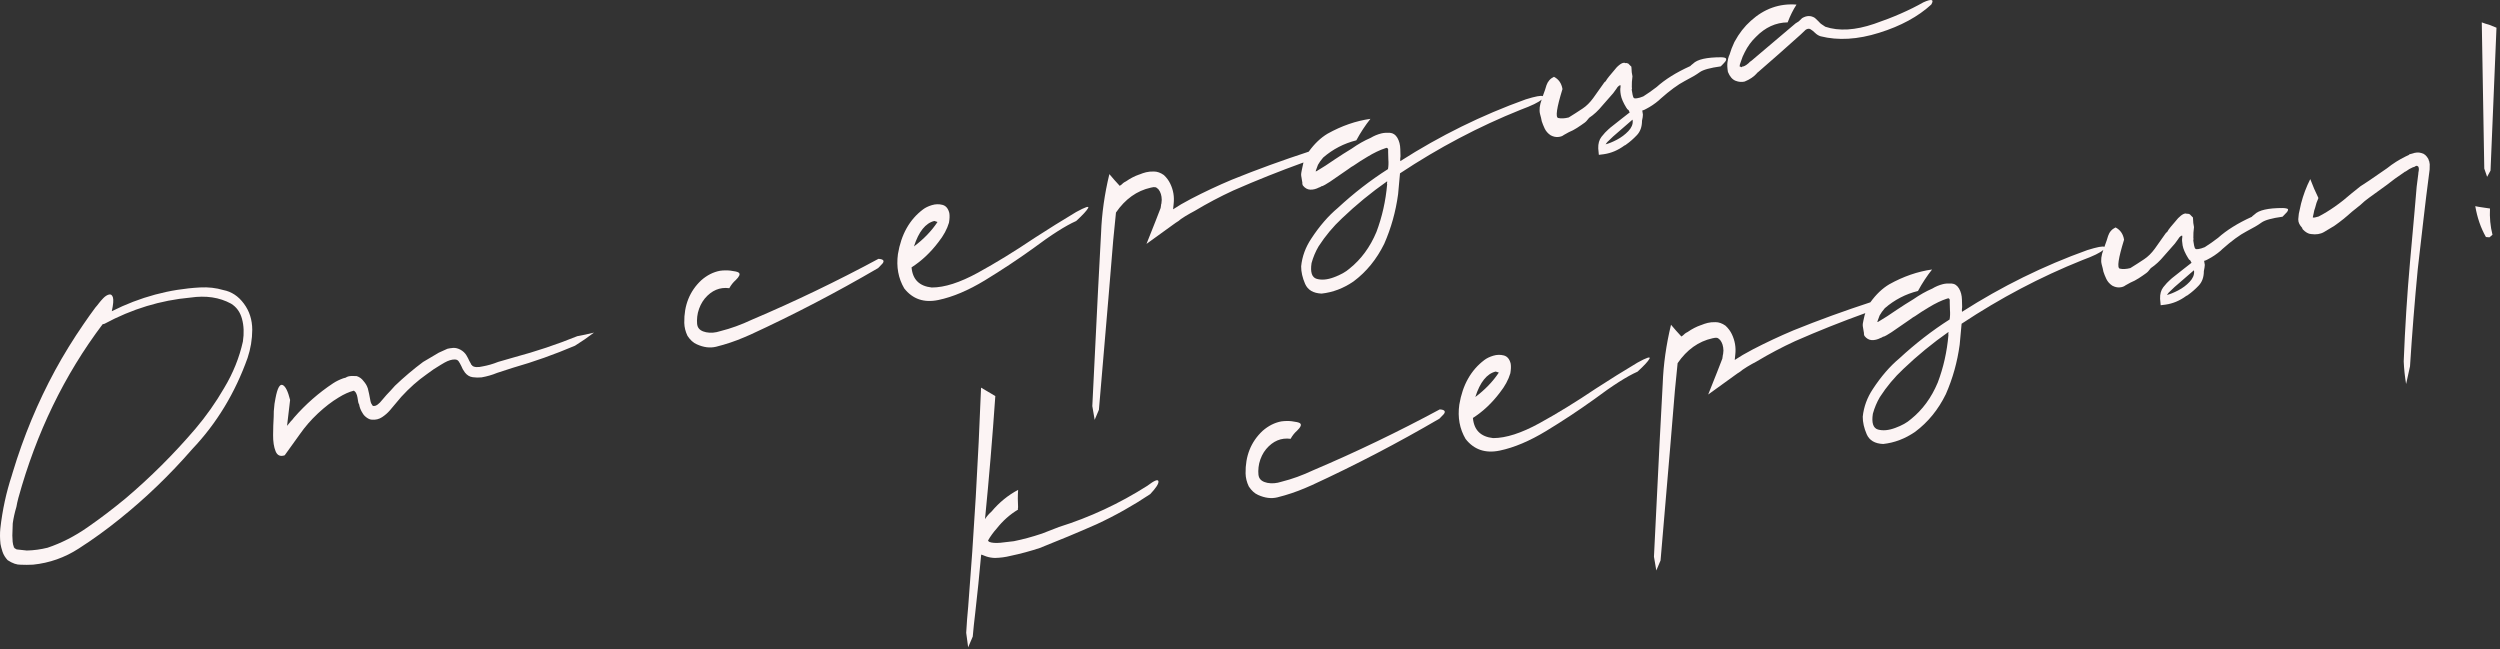 <svg width="516" height="134" viewBox="0 0 516 134" fill="none" xmlns="http://www.w3.org/2000/svg">
<rect x="0" y="0" width="516" height="134" fill="#333333" stroke="none"/>
<path d="M46.098 59.867C44.59 59.416 43 59.24 41.307 59.328C34.978 59.666 28.897 61.307 23.074 64.237C23.384 62.847 23.456 61.895 23.311 61.394C23.156 60.894 22.888 60.693 22.496 60.793C22.103 60.894 21.721 61.131 21.339 61.52C20.968 61.908 20.668 62.246 20.441 62.547C20.224 62.847 19.966 63.16 19.687 63.473C18.861 64.588 18.035 65.74 17.22 66.942C15.093 70.035 13.141 73.191 11.376 76.434C7.804 83.021 4.871 90.047 2.61 97.548C2.569 97.723 2.507 97.949 2.414 98.212C1.289 101.63 0.504 105.237 0.07 109.069C-0.033 110.083 -0.023 111.148 0.101 112.275C0.184 112.751 0.329 113.289 0.525 113.903C0.731 114.516 1.082 115.08 1.578 115.618C2.579 116.282 3.478 116.583 4.283 116.558C5.109 116.595 5.955 116.595 6.833 116.545C10.24 116.194 13.379 115.08 16.259 113.214C19.202 111.323 21.99 109.307 24.622 107.178C30.012 102.87 35.04 98.036 39.707 92.664C44.725 87.379 48.524 81.105 51.105 73.867C51.735 71.976 52.055 70.048 52.065 68.057C52.055 66.003 51.487 64.212 50.341 62.672C49.195 61.119 47.781 60.192 46.098 59.867ZM50.135 70.486C49.402 73.805 48.111 77.01 46.253 80.103C44.518 83.097 42.546 85.889 40.326 88.506C35.845 93.753 31.044 98.525 25.934 102.858C23.363 104.986 20.751 106.978 18.077 108.831C15.402 110.697 12.646 112.099 9.817 113.051C8.382 113.402 6.957 113.602 5.532 113.627L3.447 113.402L2.992 113.139L2.972 113.026C2.91 113.039 2.868 113.039 2.868 112.989C2.858 112.951 2.848 112.888 2.837 112.813C2.734 112.588 2.662 112.262 2.61 111.811C2.569 111.373 2.548 110.947 2.548 110.522L2.631 108.029C2.786 106.915 3.034 105.788 3.385 104.623C3.488 104.022 3.622 103.409 3.787 102.795C7.494 89.345 13.286 77.386 21.174 66.93L21.566 66.829C27.235 63.774 33.151 61.971 39.314 61.419C42.505 60.956 45.292 61.369 47.688 62.672C48.824 63.373 49.577 64.425 49.949 65.815C50.331 67.218 50.393 68.77 50.135 70.486Z" fill="#FCF4F4"/>
<path d="M106.122 73.746L102.818 74.698C101.734 75.136 100.66 75.437 99.607 75.625C99.153 75.737 98.709 75.788 98.306 75.763C97.893 75.737 97.604 75.625 97.429 75.424C97.418 75.349 97.377 75.312 97.305 75.337C97.295 75.262 97.243 75.149 97.15 74.999C97.057 74.861 96.954 74.673 96.851 74.46C96.727 74.16 96.531 73.784 96.252 73.308C95.963 72.845 95.56 72.469 95.044 72.181C94.517 71.906 94.022 71.78 93.557 71.805C93.082 71.843 92.69 71.906 92.359 71.981L90.563 72.795L87.321 74.711C85.328 76.201 83.398 77.829 81.519 79.62C81.229 79.933 80.951 80.258 80.662 80.571C80.021 81.222 79.454 81.861 78.948 82.475C78.225 83.401 77.616 83.84 77.13 83.79C77.069 83.802 77.007 83.802 76.976 83.765C76.934 83.74 76.893 83.702 76.862 83.664C76.821 83.639 76.79 83.577 76.779 83.502C76.707 83.439 76.635 83.314 76.563 83.126C76.501 82.938 76.439 82.688 76.387 82.362C76.263 81.648 76.108 80.909 75.912 80.133L75.871 80.045C75.726 79.582 75.437 79.119 75.024 78.643C74.673 78.154 74.198 77.816 73.63 77.628C72.877 77.566 72.299 77.591 71.906 77.691C71.71 77.741 71.524 77.829 71.338 77.954C71.142 78.004 70.977 78.042 70.853 78.079C70.079 78.355 69.397 78.693 68.778 79.094C65.784 81.072 63.089 83.439 60.694 86.181C60.477 86.482 60.25 86.745 60.012 86.971L59.248 87.897L59.878 82.55C59.434 80.759 58.928 79.732 58.34 79.469C57.751 79.206 57.255 80.108 56.863 82.187L56.657 83.351L56.512 84.879C56.502 85.217 56.492 85.58 56.492 85.994C56.419 87.171 56.378 88.436 56.368 89.801C56.357 91.166 56.533 92.28 56.884 93.144C57.235 94.008 57.854 94.284 58.763 93.971L61.902 89.6C62.944 88.11 64.173 86.682 65.618 85.33C67.054 83.99 68.478 82.888 69.903 82.037C71.008 81.348 72.051 80.884 73.032 80.634C73.114 80.697 73.186 80.759 73.269 80.822C73.352 80.884 73.445 81.022 73.548 81.248C73.651 81.473 73.734 81.736 73.785 82.049C73.837 82.362 73.889 82.688 73.94 83.001C73.971 83.163 74.023 83.314 74.116 83.451C74.229 84.09 74.456 84.691 74.828 85.255C75.024 85.618 75.313 85.931 75.706 86.207C76.098 86.482 76.449 86.62 76.8 86.62C77.554 86.682 78.246 86.507 78.855 86.106C79.464 85.706 80.001 85.242 80.455 84.716L82.83 81.899C84.492 80.083 86.237 78.53 88.064 77.253C89.025 76.514 90.005 75.863 90.996 75.287C91.244 75.149 91.492 74.999 91.74 74.848C92.545 74.397 93.258 74.185 93.877 74.197C94.218 74.197 94.476 74.322 94.651 74.56C94.827 74.811 95.023 75.149 95.23 75.587C95.364 75.963 95.601 76.401 95.963 76.89C96.396 77.441 96.923 77.766 97.553 77.854C98.183 77.942 98.792 77.954 99.391 77.891C100.516 77.691 101.579 77.391 102.601 76.965L105.885 75.9C110.231 74.66 114.495 73.133 118.677 71.355C120.03 70.515 121.341 69.614 122.6 68.65C121.423 68.938 120.277 69.188 119.152 69.388C114.95 71.091 110.603 72.544 106.122 73.746Z" fill="#FCF4F4"/>
<path d="M181.315 53.423C172.777 58.019 164.073 62.214 155.194 65.984C152.995 67.023 150.816 67.812 148.658 68.35C147.626 68.689 146.655 68.764 145.736 68.576C144.828 68.388 144.25 68 144.012 67.399C143.899 67.098 143.837 66.685 143.857 66.146C143.868 65.608 143.93 65.082 144.043 64.556C144.322 63.416 144.807 62.427 145.478 61.601C146.893 59.935 148.576 59.221 150.527 59.484C150.888 58.821 151.343 58.257 151.869 57.794C152.22 57.456 152.458 57.155 152.582 56.88C152.705 56.604 152.654 56.391 152.427 56.241C152.2 56.091 151.632 55.965 150.733 55.853C150.042 55.778 149.329 55.79 148.596 55.89C147.213 56.153 145.932 56.804 144.745 57.844C142.339 60.098 141.173 63.028 141.235 66.635C141.255 67.537 141.472 68.426 141.896 69.315C142.453 70.166 143.093 70.755 143.826 71.068C145.23 71.707 146.552 71.869 147.791 71.569C149.815 71.068 151.745 70.417 153.583 69.628C154.027 69.44 154.471 69.24 154.915 69.052C163.866 64.932 172.653 60.348 181.253 55.327C181.604 54.989 181.893 54.688 182.12 54.425C182.348 54.162 182.41 53.937 182.317 53.761C182.182 53.561 181.862 53.461 181.315 53.423Z" fill="#FCF4F4"/>
<path d="M213.192 51.302C216.992 48.46 219.965 46.569 222.123 45.617C223.475 44.377 224.291 43.488 224.58 42.962C224.869 42.436 224.043 42.712 222.113 43.764C219.273 45.467 216.413 47.245 213.533 49.111C209.444 51.866 205.541 54.258 201.845 56.286C198.139 58.315 194.969 59.342 192.316 59.342C189.755 59.066 188.361 57.689 188.144 55.184C190.23 53.844 192.078 52.104 193.689 49.975C194.752 48.635 195.475 47.295 195.867 45.968C196.001 45.191 196.032 44.527 195.94 43.976C195.712 43.037 195.237 42.474 194.535 42.286C193.823 42.098 193.09 42.111 192.347 42.336C191.603 42.561 190.984 42.862 190.509 43.225C187.731 45.316 186.007 48.385 185.336 52.429C184.975 55.072 185.408 57.438 186.637 59.53C188.372 61.734 190.715 62.535 193.668 61.922C196.621 61.308 199.832 59.956 203.28 57.864C206.739 55.748 210.043 53.569 213.192 51.302ZM192.852 45.604L193.503 45.817C192.254 47.696 190.633 49.374 188.64 50.864C189.621 47.808 191.025 46.055 192.852 45.604Z" fill="#FCF4F4"/>
<path d="M268.91 34.086L268.683 35.138C268.641 35.313 268.61 35.514 268.579 35.714C268.548 35.927 268.548 36.115 268.569 36.278L268.744 37.342C268.775 37.505 268.796 37.617 268.806 37.693C268.765 37.868 268.806 38.068 268.91 38.281C269.343 38.832 269.849 39.12 270.438 39.145C271.016 39.17 271.615 39.02 272.244 38.694C272.441 38.644 272.596 38.569 272.719 38.456C272.781 38.444 272.874 38.419 273.009 38.381L273.473 38.144L274.495 37.517L278.419 34.812C278.718 34.575 279.028 34.374 279.338 34.211C280.256 33.573 281.206 32.971 282.197 32.383C283.55 31.556 284.81 30.955 285.966 30.58L286.255 30.505C286.338 30.567 286.4 30.617 286.431 30.642C286.472 30.68 286.493 30.73 286.513 30.805C286.524 30.88 286.524 31.093 286.513 31.419C286.513 31.832 286.534 32.32 286.555 32.896C286.616 33.623 286.585 34.299 286.482 34.9C282.858 37.204 279.399 39.884 276.116 42.927C274.155 44.568 272.337 46.672 270.654 49.239C269.467 51.017 268.765 52.92 268.559 54.962C268.548 56.114 268.827 57.328 269.374 58.593C269.932 59.858 271.057 60.522 272.771 60.597C275.104 60.346 277.304 59.507 279.379 58.08C282.032 56.101 284.139 53.509 285.708 50.316C287.133 47.072 288.083 43.666 288.568 40.084L288.96 35.777C296.91 30.505 305.211 26.122 313.863 22.653C316.135 21.814 317.57 21.112 318.2 20.549C317.776 21.713 317.663 22.703 317.859 23.517C318.014 24.055 318.138 24.556 318.22 25.032C318.365 25.483 318.571 25.996 318.829 26.547C319.098 27.098 319.501 27.549 320.037 27.912C320.564 28.2 321.07 28.313 321.576 28.276C322.082 28.238 322.484 28.1 322.784 27.85C323.527 27.411 324.147 27.098 324.663 26.885C325.22 26.585 325.778 26.234 326.325 25.846C326.934 25.445 327.327 25.145 327.492 24.932C327.657 24.732 327.832 24.519 327.998 24.318C328.979 23.667 329.887 22.816 330.734 21.776L332.954 19.247L333.614 18.345C333.769 18.057 333.945 17.856 334.12 17.731C334.296 17.606 334.409 17.556 334.451 17.581C334.492 17.619 334.492 17.756 334.471 18.007C334.399 18.357 334.409 18.883 334.533 19.597C334.657 20.311 335.039 21.2 335.7 22.277C335.772 22.34 335.824 22.415 335.834 22.49L336.072 22.678C336.092 22.753 336.123 22.79 336.195 22.765L336.216 22.878C336.226 22.953 336.257 23.016 336.288 23.041C336.33 23.066 336.35 23.129 336.371 23.204L334.75 24.468L332.231 26.46C332.179 26.56 332.117 26.61 332.055 26.622C331.529 27.086 331.023 27.624 330.548 28.238C330.073 28.852 329.846 29.653 329.877 30.63L330.001 31.957L331.002 31.832C332.53 31.619 333.955 31.018 335.287 30.029C335.421 29.991 335.545 29.928 335.659 29.816C336.392 29.302 337.114 28.676 337.837 27.912C338.56 27.161 338.911 26.159 338.911 24.919C339.035 24.393 339.097 23.968 339.097 23.642L338.962 22.816C339.221 22.753 339.479 22.64 339.716 22.502C340.656 22.027 341.544 21.425 342.37 20.724L342.731 20.386C344.682 18.658 346.345 17.443 347.718 16.729C349.091 16.016 350.134 15.415 350.826 14.901C351.517 14.4 352.963 13.999 355.162 13.699C355.513 13.361 355.802 13.06 356.019 12.797C356.246 12.534 356.329 12.309 356.267 12.121C356.205 11.933 355.864 11.833 355.245 11.82C352.25 11.82 350.32 12.259 349.452 13.135C349.267 13.261 349.122 13.386 348.998 13.498C348.946 13.599 348.885 13.649 348.823 13.661C345.973 14.951 343.671 16.391 341.905 17.982C340.945 18.721 340.026 19.359 339.169 19.898C338.663 20.111 338.219 20.236 337.858 20.286C337.486 20.336 337.3 20.323 337.29 20.236C337.228 20.248 337.166 20.186 337.104 20.035C337.042 19.885 337.001 19.735 336.97 19.572L336.805 18.62C336.774 18.457 336.784 18.332 336.846 18.245L336.805 18.007L336.825 16.892L336.939 15.753L336.794 14.926L336.732 13.949L336.691 13.711L336.567 13.624L336.082 13.123C335.937 13.073 335.824 13.035 335.762 13.023C335.69 12.998 335.586 12.998 335.462 13.035C335.38 12.973 335.308 12.947 335.246 12.96C334.977 12.947 334.636 13.085 334.244 13.398C333.852 13.699 333.459 14.112 333.077 14.626C332.788 14.939 332.479 15.314 332.148 15.728C331.808 16.141 331.56 16.491 331.405 16.779C331.219 16.905 331.105 17.017 331.054 17.118L328.824 20.261C328.163 21.163 327.44 21.889 326.635 22.415C325.654 23.066 324.704 23.68 323.785 24.243C322.939 24.456 322.216 24.494 321.617 24.356C321.008 24.218 321.307 22.227 322.495 18.382C322.298 17.193 321.71 16.354 320.739 15.853C319.986 16.203 319.47 16.792 319.191 17.593C319.057 18.119 318.788 18.883 318.427 19.848C318.086 19.672 316.919 19.885 314.906 20.511C305.872 23.755 297.241 28 289.022 33.26C288.981 33.022 288.991 32.696 289.063 32.258L289.022 30.78C289.001 29.878 288.795 29.102 288.423 28.451C288.041 27.8 287.525 27.462 286.875 27.411C286.214 27.374 285.636 27.411 285.109 27.537C284.324 27.737 283.591 28.038 282.91 28.451C281.578 29.027 280.277 29.766 279.007 30.667C277.84 31.369 276.674 32.12 275.507 32.896C274.227 33.798 272.967 34.599 271.739 35.326L271.542 35.376L271.677 34.975L272.028 34.023C272.286 33.548 272.647 33.047 273.101 32.521C275.115 30.78 277.396 29.603 279.947 28.964C280.824 27.336 281.805 25.858 282.858 24.531C279.874 24.944 276.922 25.971 274 27.599C272.575 28.451 271.295 29.678 270.138 31.281L270.118 31.306C264.8 33.047 259.504 34.963 254.249 37.092C251.389 38.294 248.591 39.609 245.844 41.036L243.79 42.163L242.127 43.203L242.241 42.063C242.406 40.623 242.179 39.233 241.539 37.906C241.219 37.242 240.785 36.653 240.217 36.127C239.526 35.639 238.834 35.401 238.163 35.401C237.554 35.388 237.017 35.438 236.562 35.551C236.108 35.664 235.654 35.814 235.21 36.002L235.117 36.027C234.208 36.34 233.31 36.803 232.391 37.442C232.009 37.617 231.679 37.868 231.39 38.181C231.328 38.194 231.235 38.256 231.121 38.369C230.368 37.567 229.655 36.753 228.974 35.939C227.972 40.072 227.404 44.129 227.26 48.112L226.63 60.021L225.453 83.814L225.938 86.657L226.816 84.578L228.798 61.323L229.769 49.577L230.337 43.866C232.247 41.086 234.642 39.371 237.523 38.732C237.915 38.632 238.214 38.594 238.421 38.632C238.627 38.657 238.865 38.82 239.113 39.083C239.546 39.634 239.773 40.36 239.784 41.262L239.711 42.026C239.66 42.126 239.639 42.213 239.65 42.288C239.608 42.464 239.577 42.677 239.557 42.927L238.493 45.67L236.635 50.341L242.633 46.008L243.273 45.595L243.717 45.231L244.636 44.63C245.318 44.217 245.968 43.854 246.588 43.528C249.179 41.975 251.833 40.573 254.548 39.321C259.328 37.217 264.16 35.301 269.034 33.535L268.91 34.086ZM286.307 38.043C286.007 41.5 285.264 44.781 284.097 47.874C282.786 51.004 280.938 53.522 278.543 55.438C277.768 56.126 276.705 56.715 275.332 57.228C273.958 57.742 272.771 57.842 271.77 57.554C270.768 57.266 270.417 56.176 270.706 54.298C271.047 53.058 271.532 51.906 272.162 50.842C273.566 48.675 275.177 46.747 276.994 45.056C279.916 42.264 283.023 39.721 286.307 37.417C286.338 37.58 286.327 37.705 286.265 37.793C286.276 37.893 286.286 37.968 286.307 38.043ZM336.949 24.694L336.99 24.932C337.052 25.658 336.743 26.372 336.082 27.073C335.411 27.774 334.626 28.363 333.728 28.839C332.819 29.315 332.045 29.628 331.395 29.791L331.725 29.34L332.954 28.163L336.949 24.694Z" fill="#FCF4F4"/>
<path d="M358.235 16.679C358.895 16.929 359.504 16.979 360.103 16.829C361.177 16.391 362.034 15.815 362.664 15.076C362.715 14.976 362.777 14.925 362.839 14.913L367.196 11.106L371.626 7.161L372.679 6.159C373.05 5.909 373.381 5.859 373.68 6.034C373.98 6.21 374.3 6.46 374.63 6.786C374.961 7.111 375.332 7.349 375.766 7.487C379.39 8.401 383.427 8.163 387.877 6.761C392.337 5.37 395.909 3.417 398.614 0.937C399.244 -0.127 398.707 -0.29 397.004 0.474C394.154 2.089 390.768 3.58 386.844 4.92C382.921 6.26 379.555 6.46 376.747 5.521L375.941 4.982C375.859 4.92 375.786 4.857 375.704 4.794C375.539 4.594 375.167 4.231 374.599 3.705C373.763 3.166 372.885 3.192 371.956 3.743L371.254 4.419L370.614 4.819L361.518 12.521C361.27 12.671 361.064 12.847 360.898 13.047C360.361 13.51 359.917 13.748 359.587 13.748C359.535 13.848 359.474 13.886 359.401 13.861C359.329 13.836 359.246 13.798 359.174 13.736L359.081 13.761C359.04 13.523 359.122 13.172 359.319 12.709C359.535 11.995 359.804 11.356 360.114 10.78C360.723 9.553 361.497 8.501 362.437 7.6C364.347 5.646 366.525 4.644 368.972 4.619C369.488 3.254 370.098 2.027 370.8 0.95C367.279 0.674 364.14 1.789 361.373 4.294C360.072 5.446 358.957 6.873 358.028 8.589L357.956 8.727C357.553 9.566 357.223 10.442 356.965 11.319C356.975 11.394 356.944 11.444 356.882 11.457C356.737 11.82 356.634 12.283 356.552 12.834C356.479 13.385 356.51 14.061 356.645 14.85C357.037 15.827 357.584 16.428 358.235 16.679Z" fill="#FCF4F4"/>
<path d="M236.809 100.269C231.038 103.938 224.957 106.768 218.566 108.772C217.42 109.223 216.243 109.686 215.024 110.15L214.931 110.175C213.063 110.801 211.184 111.314 209.274 111.702L206.476 112.028C205.474 112.116 204.71 112.053 204.204 111.853L203.967 111.665L203.946 111.54C204.153 111.164 204.421 110.738 204.751 110.287C205.082 109.837 205.391 109.448 205.681 109.135C206.971 107.495 208.448 106.18 210.11 105.191C210.079 105.028 210.089 104.865 210.131 104.69C210.058 103.475 210.058 102.273 210.141 101.108C208.086 102.198 206.259 103.675 204.669 105.566C204.142 106.03 203.678 106.556 203.306 107.144C204.132 98.779 204.844 90.313 205.433 81.748L202.49 80.007C201.912 95.072 201.034 110.137 199.837 125.19C199.661 126.968 199.527 128.771 199.424 130.612L199.826 133.605L200.776 131.388C200.911 129.785 201.086 128.182 201.282 126.567C201.747 122.497 202.16 118.477 202.511 114.508L202.604 114.482C202.976 114.633 203.296 114.758 203.585 114.858C204.163 115.046 204.751 115.146 205.371 115.159C206.455 115.134 207.518 114.996 208.561 114.733C210.657 114.295 212.681 113.744 214.611 113.105C218.566 111.54 222.468 109.912 226.33 108.209C230.171 106.43 233.867 104.351 237.408 101.985C238.616 100.695 239.184 99.818 239.102 99.342C239.019 98.854 238.255 99.167 236.809 100.269Z" fill="#FCF4F4"/>
<path d="M297.169 84.498C288.63 89.094 279.926 93.29 271.047 97.059C268.848 98.098 266.67 98.887 264.512 99.426C263.479 99.764 262.509 99.839 261.59 99.664C260.681 99.476 260.103 99.088 259.866 98.486C259.752 98.186 259.7 97.773 259.711 97.234C259.721 96.696 259.783 96.17 259.897 95.644C260.175 94.504 260.65 93.515 261.332 92.688C262.746 91.023 264.429 90.309 266.38 90.572C266.742 89.908 267.196 89.345 267.723 88.881C268.074 88.543 268.311 88.243 268.435 87.967C268.559 87.692 268.507 87.479 268.28 87.329C268.043 87.178 267.485 87.053 266.587 86.94C265.895 86.865 265.183 86.878 264.45 86.978C263.066 87.241 261.786 87.892 260.599 88.931C258.193 91.186 257.026 94.116 257.088 97.722C257.109 98.624 257.326 99.513 257.749 100.402C258.307 101.254 258.947 101.843 259.669 102.156C261.074 102.794 262.395 102.957 263.634 102.657C265.658 102.156 267.588 101.504 269.426 100.716C269.87 100.528 270.314 100.327 270.758 100.139C279.71 96.019 288.496 91.436 297.096 86.414C297.447 86.076 297.736 85.776 297.964 85.513C298.191 85.25 298.253 85.024 298.16 84.849C298.036 84.636 297.716 84.536 297.169 84.498Z" fill="#FCF4F4"/>
<path d="M337.978 74.845C335.139 76.536 332.279 78.326 329.398 80.192C325.31 82.947 321.407 85.339 317.711 87.368C314.004 89.397 310.835 90.424 308.181 90.424C305.621 90.148 304.227 88.77 304.01 86.266C306.096 84.926 307.944 83.185 309.554 81.056C310.618 79.716 311.34 78.376 311.733 77.049C311.867 76.273 311.898 75.609 311.805 75.058C311.578 74.119 311.103 73.555 310.401 73.367C309.688 73.18 308.955 73.192 308.212 73.418C307.469 73.643 306.849 73.943 306.374 74.307C303.597 76.398 301.873 79.466 301.202 83.511C300.83 86.166 301.274 88.52 302.503 90.611C304.237 92.815 306.581 93.617 309.534 93.003C312.497 92.39 315.697 91.037 319.146 88.946C322.594 86.855 325.898 84.663 329.058 82.396C332.857 79.554 335.831 77.663 337.988 76.711C339.341 75.471 340.157 74.582 340.446 74.056C340.724 73.518 339.898 73.781 337.978 74.845ZM308.708 76.686L309.358 76.899C308.109 78.777 306.488 80.455 304.505 81.945C305.476 78.89 306.88 77.137 308.708 76.686Z" fill="#FCF4F4"/>
<path d="M471.137 42.937C468.143 42.937 466.212 43.375 465.345 44.252C465.159 44.377 465.015 44.502 464.891 44.615C464.839 44.715 464.777 44.766 464.715 44.778C461.876 46.068 459.574 47.508 457.798 49.098C456.838 49.837 455.919 50.476 455.062 51.014C454.556 51.227 454.112 51.352 453.751 51.403C453.379 51.453 453.193 51.44 453.183 51.352C453.121 51.365 453.049 51.302 452.997 51.152C452.935 51.002 452.894 50.852 452.863 50.689L452.708 49.737C452.677 49.574 452.687 49.449 452.749 49.361L452.708 49.123L452.728 48.009L452.842 46.869L452.698 46.043L452.636 45.066L452.594 44.828L452.47 44.74L451.985 44.239C451.841 44.189 451.727 44.152 451.665 44.127C451.593 44.102 451.49 44.114 451.366 44.139C451.283 44.077 451.211 44.052 451.149 44.064C450.87 44.052 450.54 44.202 450.147 44.502C449.755 44.803 449.363 45.216 448.981 45.717C448.692 46.03 448.382 46.406 448.041 46.819C447.7 47.233 447.453 47.583 447.308 47.871C447.122 47.996 447.009 48.109 446.957 48.209L444.737 51.352C444.076 52.254 443.343 52.98 442.548 53.506C441.567 54.158 440.618 54.771 439.699 55.335C438.852 55.548 438.119 55.585 437.531 55.447C436.921 55.31 437.221 53.319 438.408 49.474C438.212 48.284 437.623 47.445 436.653 46.944C435.899 47.295 435.383 47.884 435.115 48.685C434.97 49.211 434.712 49.975 434.351 50.952C434.02 50.764 432.853 50.989 430.84 51.615C421.796 54.859 413.175 59.104 404.956 64.364C404.915 64.126 404.925 63.8 404.987 63.362L404.946 61.884C404.925 60.983 404.729 60.206 404.347 59.555C403.965 58.904 403.449 58.566 402.798 58.516C402.138 58.478 401.559 58.516 401.033 58.641C400.248 58.841 399.515 59.142 398.844 59.555C397.512 60.131 396.211 60.87 394.931 61.759C393.764 62.46 392.598 63.212 391.431 63.988C390.151 64.89 388.891 65.691 387.662 66.418L387.466 66.468L387.6 66.067L387.952 65.115C388.21 64.639 388.571 64.138 389.025 63.612C391.039 61.872 393.32 60.694 395.871 60.056C396.748 58.428 397.729 56.95 398.782 55.623C395.798 56.036 392.845 57.063 389.924 58.691C388.499 59.542 387.218 60.77 386.062 62.373L386.041 62.398C380.724 64.138 375.428 66.054 370.172 68.183C367.312 69.385 364.515 70.7 361.758 72.128L359.714 73.255L358.051 74.294L358.165 73.155C358.33 71.715 358.093 70.325 357.463 68.997C357.153 68.334 356.709 67.745 356.141 67.219C355.449 66.731 354.758 66.493 354.087 66.493C353.467 66.48 352.93 66.53 352.476 66.643C352.022 66.756 351.567 66.906 351.123 67.094L351.031 67.119C350.132 67.432 349.224 67.895 348.315 68.534C347.933 68.709 347.603 68.96 347.314 69.273C347.252 69.285 347.159 69.36 347.045 69.46C346.291 68.659 345.579 67.845 344.898 67.031C343.896 71.164 343.328 75.221 343.184 79.203L342.554 91.112L341.377 114.906L341.862 117.749L342.74 115.67L344.722 92.415L345.693 80.668L346.26 74.958C348.171 72.178 350.566 70.462 353.446 69.824C353.839 69.724 354.138 69.698 354.345 69.724C354.551 69.749 354.789 69.911 355.036 70.174C355.47 70.725 355.697 71.452 355.718 72.353L355.646 73.117C355.594 73.217 355.573 73.305 355.584 73.38C355.542 73.555 355.511 73.768 355.491 74.019L354.427 76.761L352.569 81.432L358.568 77.1L359.208 76.686L359.662 76.323L360.581 75.722C361.262 75.309 361.913 74.945 362.543 74.62C365.134 73.067 367.787 71.665 370.503 70.412C375.283 68.308 380.115 66.392 384.999 64.627L384.844 65.115L384.606 66.167C384.565 66.342 384.534 66.543 384.493 66.756C384.462 66.969 384.462 67.156 384.482 67.319L384.658 68.384C384.689 68.546 384.71 68.659 384.72 68.734C384.689 68.909 384.72 69.11 384.823 69.335C385.257 69.886 385.763 70.174 386.351 70.199C386.929 70.224 387.539 70.074 388.158 69.749C388.354 69.698 388.509 69.623 388.623 69.511C388.685 69.498 388.788 69.473 388.922 69.436L389.387 69.198L390.409 68.571L394.332 65.867C394.632 65.629 394.941 65.428 395.251 65.265C396.16 64.627 397.11 64.026 398.101 63.437C399.453 62.611 400.713 62.009 401.869 61.634L402.169 61.559C402.241 61.621 402.303 61.671 402.344 61.696C402.385 61.734 402.406 61.784 402.427 61.859C402.437 61.934 402.437 62.147 402.427 62.473C402.427 62.886 402.447 63.374 402.468 63.95C402.53 64.677 402.499 65.341 402.396 65.942C398.772 68.246 395.323 70.926 392.03 73.969C390.068 75.609 388.251 77.713 386.568 80.28C385.381 82.058 384.679 83.975 384.472 86.003C384.462 87.155 384.741 88.37 385.288 89.635C385.845 90.9 386.971 91.563 388.685 91.638C391.018 91.388 393.217 90.549 395.292 89.121C397.946 87.143 400.052 84.551 401.621 81.357C403.046 78.114 403.996 74.708 404.481 71.126L404.874 66.818C412.824 61.546 421.125 57.163 429.787 53.694C432.069 52.855 433.504 52.154 434.123 51.578C433.7 52.742 433.576 53.732 433.783 54.558C433.938 55.097 434.061 55.598 434.144 56.074C434.289 56.537 434.495 57.038 434.753 57.589C435.022 58.14 435.424 58.591 435.961 58.954C436.488 59.242 436.994 59.355 437.5 59.317C438.006 59.279 438.398 59.142 438.708 58.891C439.451 58.453 440.07 58.14 440.587 57.927C441.144 57.626 441.702 57.276 442.249 56.888C442.858 56.487 443.25 56.186 443.416 55.973C443.581 55.773 443.756 55.56 443.922 55.347C444.892 54.696 445.811 53.844 446.658 52.818L448.888 50.288L449.548 49.386C449.703 49.098 449.879 48.898 450.054 48.773C450.24 48.648 450.343 48.597 450.395 48.623C450.436 48.66 450.436 48.798 450.416 49.048C450.343 49.399 450.364 49.925 450.488 50.639C450.612 51.352 450.994 52.242 451.655 53.319C451.727 53.381 451.779 53.456 451.789 53.532L452.026 53.719C452.037 53.794 452.078 53.832 452.15 53.807L452.171 53.92C452.181 53.995 452.202 54.057 452.243 54.083C452.285 54.108 452.305 54.17 452.326 54.245L450.705 55.51L448.186 57.501C448.134 57.601 448.072 57.651 448.01 57.664C447.484 58.127 446.978 58.666 446.503 59.279C446.028 59.893 445.811 60.694 445.842 61.671L445.966 62.999L446.967 62.873C448.495 62.661 449.92 62.059 451.252 61.07C451.386 61.033 451.5 60.97 451.624 60.857C452.357 60.344 453.079 59.718 453.802 58.954C454.525 58.203 454.876 57.201 454.876 55.961C454.99 55.435 455.052 55.009 455.072 54.671L454.928 53.844C455.186 53.782 455.434 53.682 455.681 53.532C456.621 53.056 457.509 52.455 458.335 51.753L458.686 51.415C460.637 49.687 462.299 48.472 463.673 47.758C465.046 47.045 466.089 46.444 466.78 45.93C467.482 45.429 468.918 45.029 471.117 44.728C471.468 44.39 471.757 44.089 471.984 43.826C472.211 43.563 472.294 43.338 472.232 43.15C472.087 43.05 471.746 42.95 471.137 42.937ZM402.158 69.135C401.859 72.591 401.126 75.872 399.949 78.965C398.638 82.096 396.789 84.613 394.394 86.529C393.62 87.218 392.556 87.819 391.183 88.32C389.81 88.833 388.623 88.934 387.621 88.658C386.62 88.37 386.269 87.281 386.558 85.402C386.898 84.162 387.384 83.01 388.013 81.946C389.418 79.779 391.028 77.851 392.845 76.16C395.767 73.368 398.875 70.826 402.158 68.521C402.189 68.684 402.179 68.809 402.117 68.897C402.138 68.972 402.148 69.047 402.158 69.135ZM451.944 58.165C451.283 58.866 450.498 59.455 449.59 59.931C448.681 60.407 447.907 60.72 447.256 60.882L447.587 60.432L448.815 59.254L452.821 55.786L452.863 56.023C452.904 56.75 452.605 57.464 451.944 58.165Z" fill="#FCF4F4"/>
<path d="M501.227 32.844C500.835 32.118 500.349 31.704 499.792 31.592C499.214 31.404 498.574 31.441 497.872 31.704L497.386 31.83L497.293 31.855C497.242 31.955 497.18 32.005 497.118 32.017L496.55 32.28C495.166 32.957 493.876 33.771 492.678 34.735L489.023 37.252L487.186 38.454L485.389 39.894C483.025 41.973 480.743 43.563 478.554 44.691C478.296 44.753 478.048 44.816 477.821 44.878C477.594 44.941 477.439 44.928 477.356 44.866L477.532 44.077C477.594 43.651 477.697 43.25 477.842 42.887C477.997 42.199 478.224 41.522 478.523 40.871C477.904 39.619 477.346 38.316 476.84 36.964C476.025 38.567 475.395 40.258 474.94 42.011L474.651 43.326L474.476 44.114L474.362 45.254C474.352 45.592 474.424 45.905 474.569 46.193C474.713 46.481 474.92 46.769 475.168 47.032C475.199 47.195 475.24 47.308 475.322 47.37C475.57 47.633 475.849 47.859 476.148 48.034C476.448 48.209 476.737 48.297 477.005 48.31C478.048 48.46 478.946 48.322 479.69 47.884L481.817 46.606C483.097 45.717 484.284 44.753 485.41 43.726C486.009 43.25 486.607 42.775 487.206 42.286C487.795 41.723 488.352 41.259 488.899 40.871L492.534 38.241C493.731 37.289 494.95 36.4 496.168 35.599C496.282 35.486 496.405 35.411 496.54 35.386C497.025 35.023 497.521 34.735 498.026 34.522C498.161 34.484 498.254 34.459 498.316 34.447C498.501 34.322 498.646 34.246 498.739 34.221C498.832 34.196 498.966 34.246 499.121 34.372C499.203 34.51 499.255 34.685 499.255 34.885C499.255 35.098 499.214 35.373 499.141 35.724C499.162 35.799 499.141 35.937 499.111 36.1L498.801 38.529L498.357 43.714L497.438 53.957C496.829 60.795 496.395 67.657 496.127 74.57C496.189 76.123 496.354 77.688 496.622 79.266L497.428 75.597C497.851 68.897 498.388 62.21 499.028 55.535L500.184 45.48L500.773 40.508L501.475 35.01L501.496 33.896C501.465 33.733 501.434 33.545 501.392 33.307C501.31 33.157 501.258 33.007 501.227 32.844Z" fill="#FCF4F4"/>
<path d="M513.343 36.499L514.045 35.209L515.274 5.718C514.768 5.517 514.252 5.317 513.746 5.104C513.25 4.979 512.744 4.816 512.238 4.616L512.755 34.796L513.343 36.499Z" fill="#FCF4F4"/>
<path d="M513.932 43.036C513.312 42.948 512.683 42.848 512.053 42.761C511.64 42.698 511.248 42.635 510.896 42.548C511.299 44.927 512.032 47.043 513.096 48.922L513.818 48.984L514.448 48.458C514.004 46.693 513.839 44.877 513.932 43.036Z" fill="#FCF4F4"/>
</svg>
